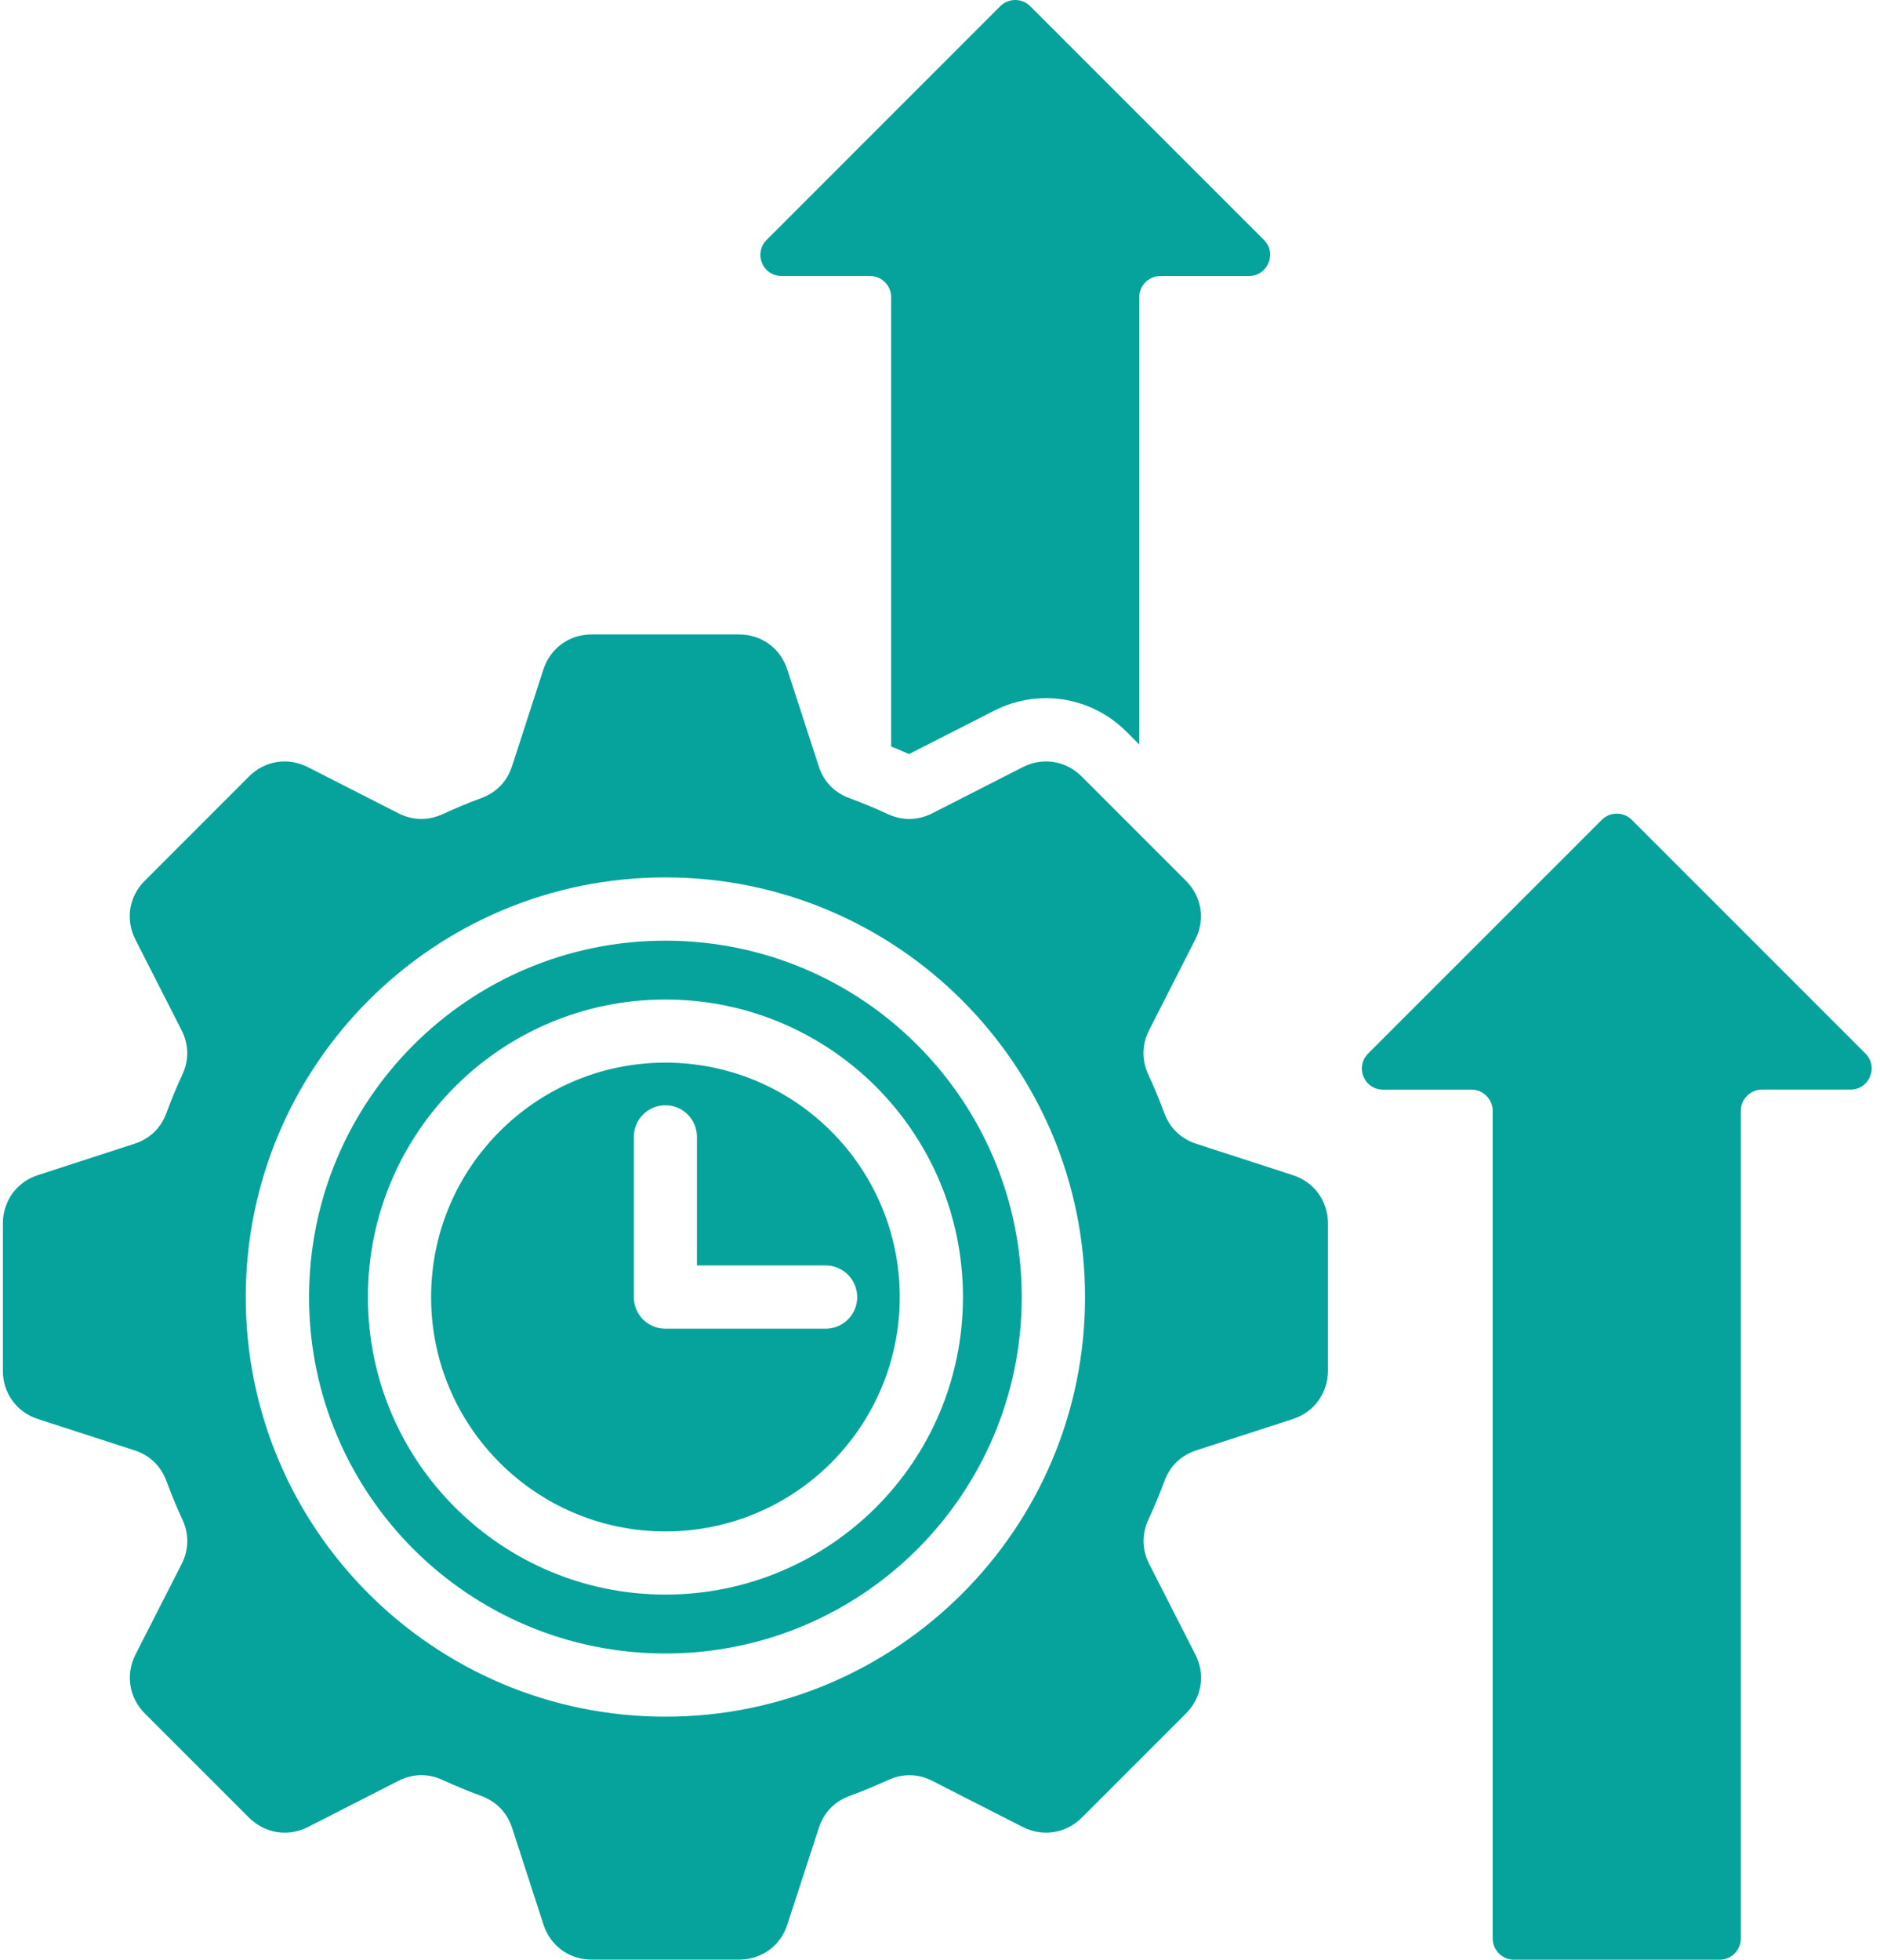 <svg width="71" height="74" viewBox="0 0 44 46" fill="none" xmlns="http://www.w3.org/2000/svg">
<path fill-rule="evenodd" clip-rule="evenodd" d="M17.82 6.171C17.744 5.982 17.784 5.776 17.93 5.631L23.415 0.145C23.609 -0.048 23.925 -0.048 24.118 0.145L29.604 5.631C29.75 5.776 29.79 5.982 29.711 6.171C29.632 6.362 29.457 6.479 29.253 6.479H27.174C26.902 6.479 26.678 6.701 26.678 6.976V17.476L26.377 17.175C25.552 16.35 24.311 16.154 23.273 16.681L21.273 17.7C21.133 17.639 20.993 17.578 20.853 17.522V6.975C20.853 6.7 20.629 6.478 20.356 6.478H18.281C18.075 6.479 17.899 6.361 17.82 6.171ZM21.469 24.531C22.982 26.044 23.919 28.134 23.919 30.447C23.919 32.757 22.982 34.847 21.469 36.363C19.957 37.875 17.864 38.812 15.554 38.812C13.244 38.812 11.153 37.875 9.638 36.362C8.125 34.847 7.188 32.756 7.188 30.446C7.188 28.133 8.125 26.043 9.638 24.53C11.153 23.014 13.244 22.08 15.554 22.08C17.864 22.081 19.957 23.015 21.469 24.531ZM22.539 30.446C22.539 28.515 21.758 26.771 20.495 25.505C19.229 24.242 17.482 23.461 15.554 23.461C13.626 23.461 11.879 24.242 10.616 25.505C9.35 26.771 8.569 28.516 8.569 30.446C8.569 32.374 9.35 34.121 10.616 35.384C11.879 36.647 13.627 37.429 15.554 37.429C17.482 37.429 19.229 36.647 20.495 35.384C21.758 34.122 22.539 32.374 22.539 30.446ZM19.445 26.555C20.439 27.55 21.055 28.926 21.055 30.446C21.055 31.963 20.439 33.339 19.445 34.335C18.45 35.331 17.074 35.947 15.554 35.947C14.037 35.947 12.661 35.331 11.665 34.335C10.668 33.34 10.053 31.964 10.053 30.446C10.053 28.926 10.669 27.55 11.665 26.555C12.66 25.559 14.036 24.943 15.554 24.943C17.074 24.943 18.45 25.559 19.445 26.555ZM19.315 29.703H16.294V26.685C16.294 26.275 15.964 25.944 15.553 25.944C15.143 25.944 14.812 26.275 14.812 26.685V30.447C14.812 30.857 15.143 31.188 15.553 31.188H19.315C19.725 31.188 20.056 30.857 20.056 30.447C20.056 30.036 19.726 29.703 19.315 29.703ZM31.107 28.715V32.175C31.107 32.7 30.784 33.146 30.284 33.309L28.017 34.044C27.658 34.161 27.398 34.411 27.269 34.765C27.154 35.073 27.03 35.376 26.892 35.671C26.733 36.016 26.741 36.377 26.912 36.713L27.995 38.837C28.234 39.303 28.148 39.847 27.776 40.219L25.328 42.667C24.956 43.036 24.414 43.122 23.945 42.886L21.822 41.803C21.485 41.63 21.123 41.625 20.782 41.783C20.484 41.917 20.181 42.045 19.873 42.157C19.519 42.289 19.269 42.55 19.155 42.908L18.416 45.175C18.256 45.675 17.81 45.998 17.285 45.998H13.822C13.297 45.998 12.854 45.675 12.691 45.175L11.955 42.906C11.838 42.549 11.588 42.289 11.234 42.157C10.926 42.045 10.623 41.918 10.328 41.783C9.984 41.622 9.622 41.63 9.286 41.801L7.162 42.886C6.693 43.123 6.152 43.036 5.78 42.667L3.332 40.219C2.96 39.847 2.877 39.303 3.113 38.837L4.196 36.713C4.366 36.377 4.374 36.015 4.216 35.671C4.079 35.376 3.954 35.073 3.84 34.765C3.71 34.411 3.45 34.161 3.092 34.044L0.823 33.309C0.323 33.147 0 32.701 0 32.176V28.716C0 28.191 0.323 27.745 0.823 27.583L3.09 26.847C3.449 26.73 3.709 26.48 3.838 26.129C3.953 25.818 4.077 25.515 4.215 25.22C4.373 24.876 4.365 24.517 4.194 24.18L3.111 22.054C2.874 21.587 2.959 21.043 3.331 20.674L5.778 18.226C6.15 17.854 6.693 17.768 7.161 18.007L9.285 19.09C9.621 19.26 9.983 19.267 10.326 19.11C10.621 18.973 10.924 18.845 11.232 18.733C11.586 18.603 11.836 18.343 11.953 17.985L12.689 15.715C12.851 15.216 13.295 14.892 13.82 14.892H17.284C17.808 14.892 18.254 15.216 18.415 15.715L19.153 17.985C19.268 18.344 19.517 18.604 19.871 18.733C20.179 18.848 20.482 18.972 20.778 19.11C21.122 19.268 21.483 19.26 21.819 19.09L23.943 18.007C24.412 17.768 24.954 17.854 25.326 18.226L27.773 20.674C28.145 21.043 28.231 21.588 27.992 22.054L26.91 24.18C26.739 24.516 26.732 24.876 26.889 25.22C27.026 25.515 27.151 25.818 27.266 26.126C27.396 26.48 27.656 26.73 28.015 26.847L30.281 27.583C30.784 27.744 31.107 28.19 31.107 28.715ZM25.405 30.446C25.405 27.726 24.302 25.263 22.519 23.48C20.736 21.698 18.274 20.595 15.553 20.595C12.833 20.595 10.37 21.697 8.587 23.48C6.805 25.263 5.702 27.726 5.702 30.446C5.702 33.166 6.804 35.629 8.587 37.409C10.37 39.191 12.833 40.295 15.553 40.295C18.274 40.295 20.736 39.192 22.519 37.409C24.302 35.629 25.405 33.166 25.405 30.446ZM43.726 24.729L38.24 19.243C38.047 19.05 37.73 19.05 37.537 19.243L32.051 24.729C31.906 24.875 31.865 25.081 31.942 25.272C32.021 25.46 32.196 25.577 32.403 25.577H34.478C34.75 25.577 34.975 25.801 34.975 26.074V45.503C34.975 45.775 35.199 46 35.472 46H40.303C40.578 46 40.8 45.776 40.8 45.503V26.073C40.8 25.801 41.023 25.576 41.296 25.576H43.374C43.578 25.576 43.754 25.46 43.833 25.271C43.912 25.081 43.871 24.874 43.726 24.729Z" fill="#05A39B"/>
</svg>
